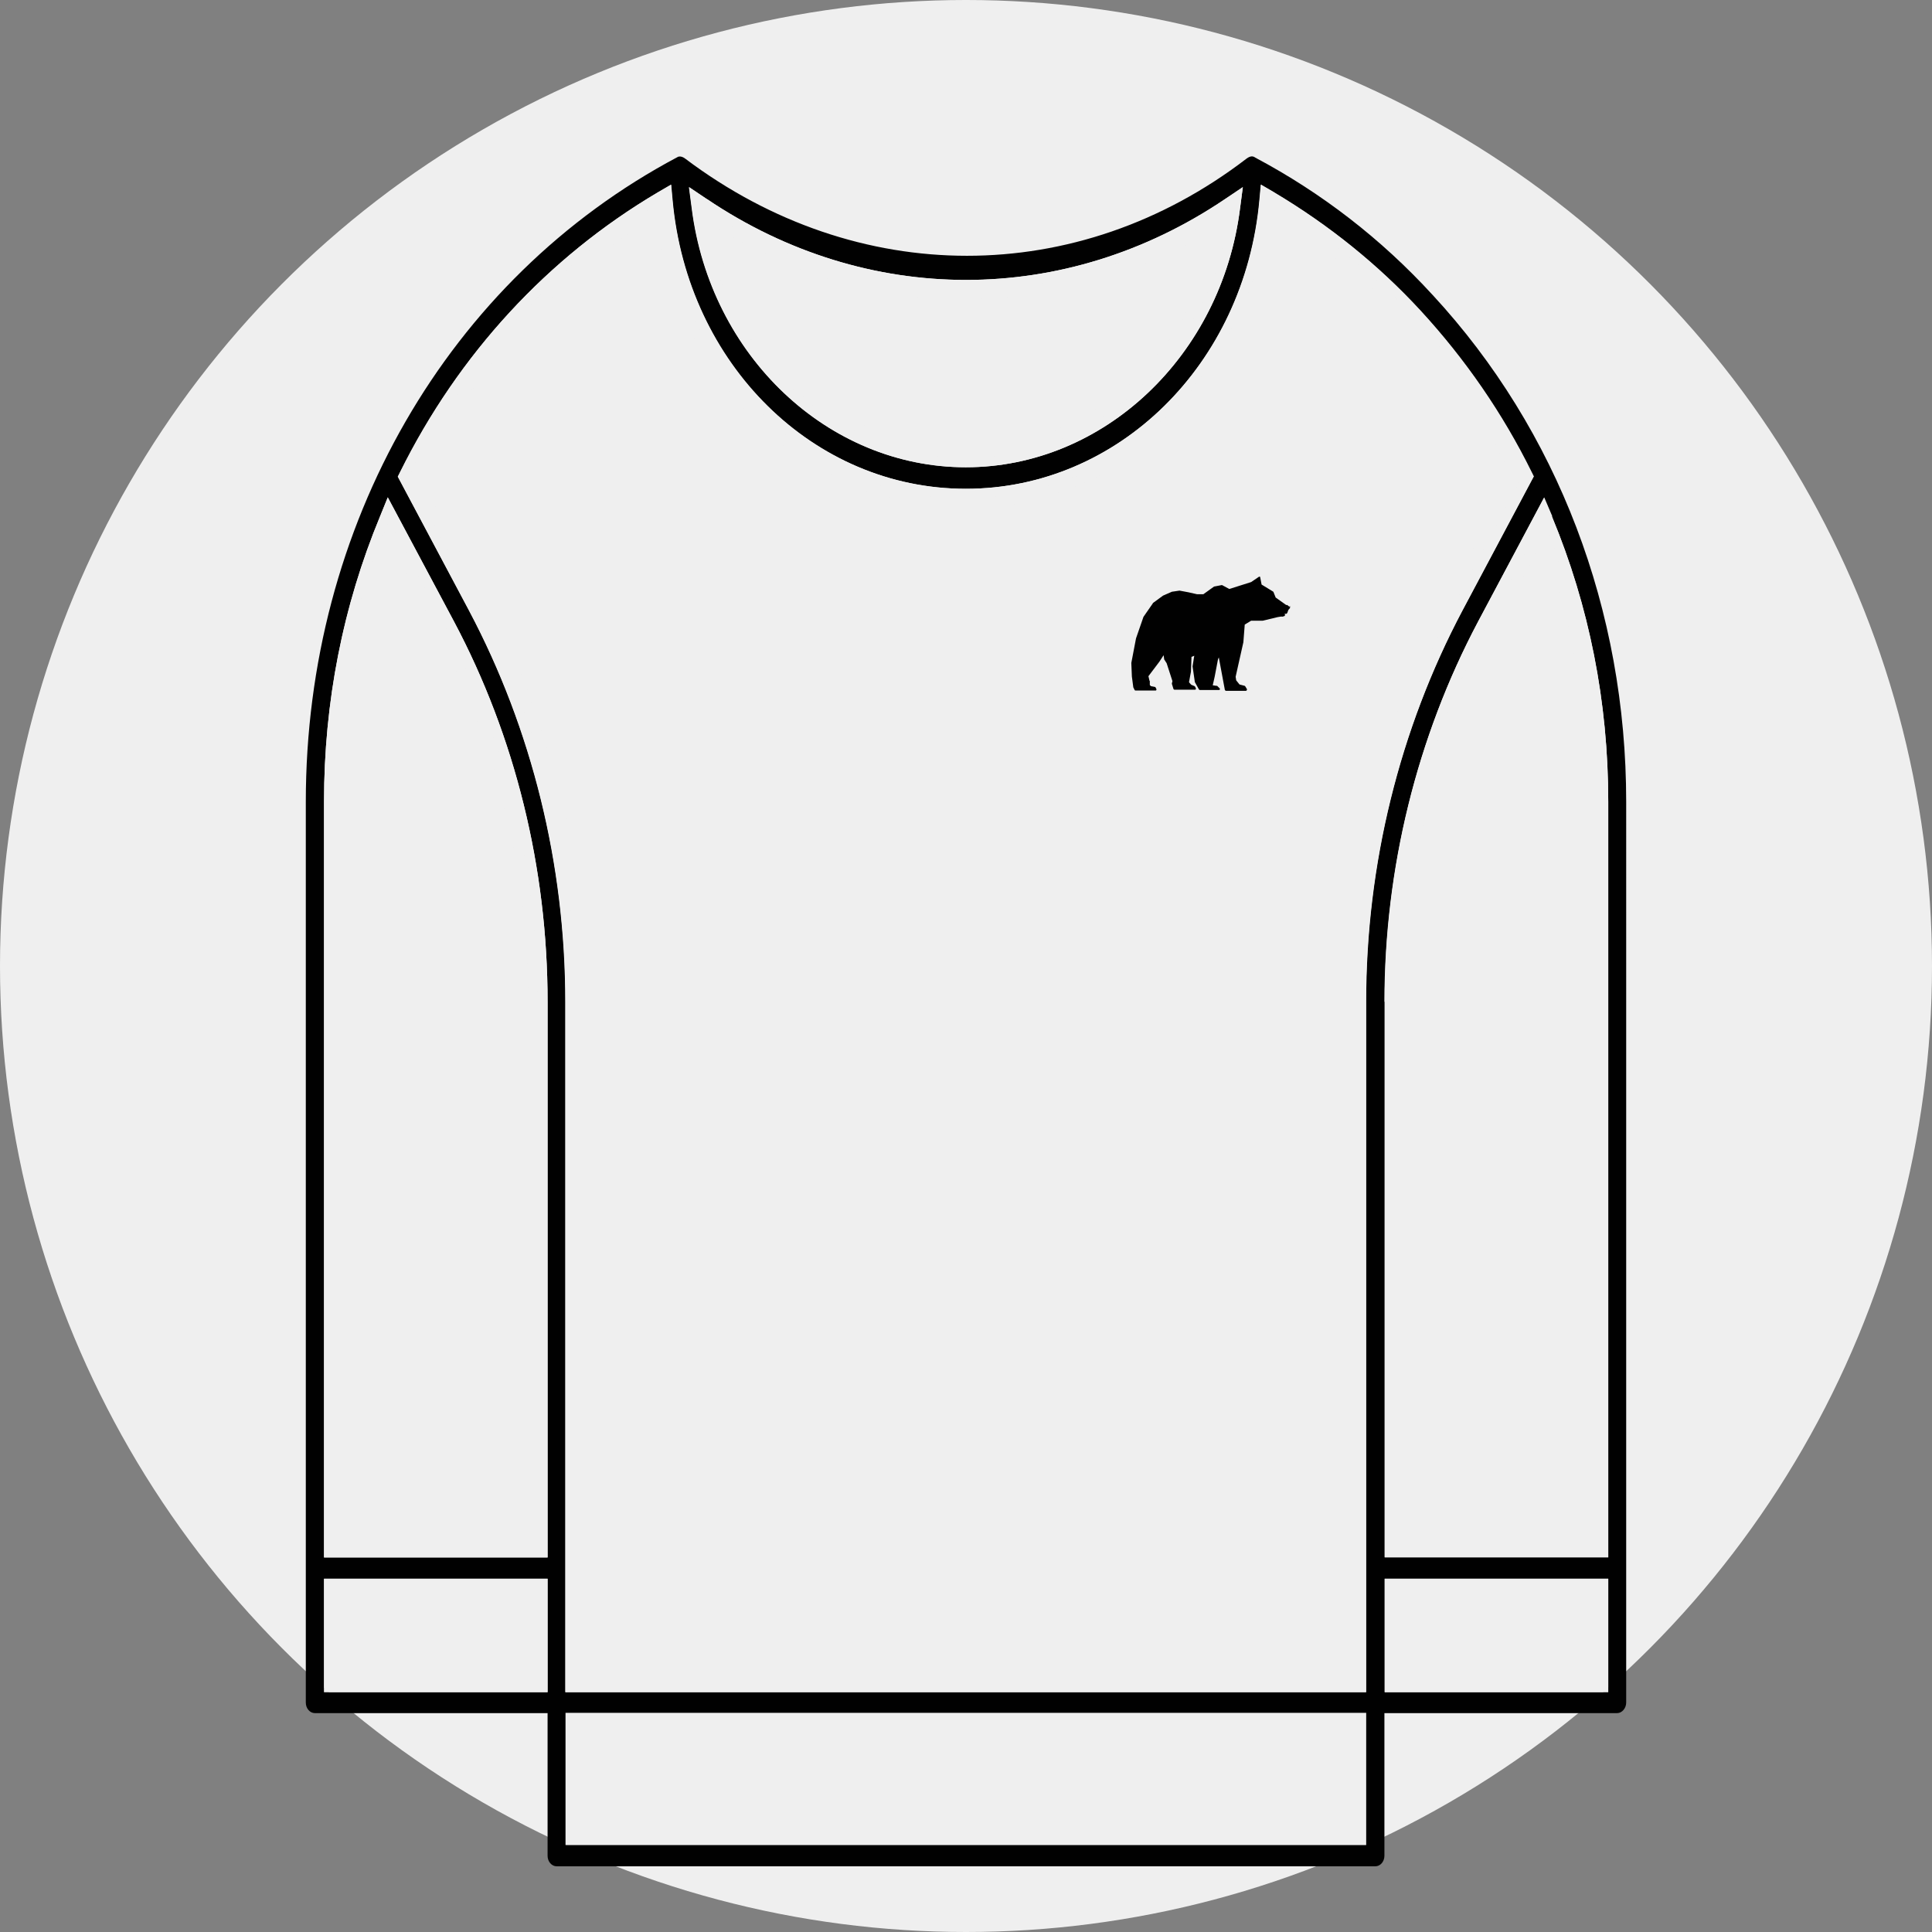 <?xml version="1.0" encoding="UTF-8"?>
<svg xmlns="http://www.w3.org/2000/svg" viewBox="0 0 70 70">
  <rect x="0" y="0" width="70" height="70" fill="#808080" stroke="none"/>
  <defs>
    <style>
      .cls-1 {
        fill: none;
      }

      .cls-2 {
        fill: #efefef;
      }

      .cls-3 {
        fill: #010101;
      }
    </style>
  </defs>
  <g id="Kreis">
    <circle class="cls-2" cx="35" cy="35" r="35"/>
  </g>
  <g id="Oversizer">
    <g>
      <polyline class="cls-1" points="19.14 57.9 12.44 57.9 12.44 60.61 19.14 60.61"/>
      <path class="cls-1" d="M14.14,19.67c-1.13,2.97-1.7,6.12-1.7,9.38v26.69h6.71v-19.44c0-4.72-1.14-9.37-3.31-13.44l-1.69-3.18Z"/>
      <rect class="cls-1" x="21.2" y="62.76" width="27.61" height="3.39"/>
      <path class="cls-1" d="M44.11,8.22c-5.69,3.5-12.54,3.5-18.23,0,.91,4.62,4.71,8.01,9.11,8.01s8.21-3.39,9.12-8.01Z"/>
      <path class="cls-1" d="M46.27,7.85c-.8,6.05-5.56,10.55-11.28,10.55s-10.47-4.5-11.27-10.55c-3.61,2.25-6.55,5.49-8.52,9.41l2.42,4.53c2.34,4.4,3.57,9.42,3.57,14.5v24.31h27.61v-24.31c0-5.08,1.23-10.1,3.57-14.5l2.41-4.53c-1.01-2.01-2.3-3.87-3.84-5.53-1.36-1.48-2.94-2.78-4.67-3.87Z"/>
      <path class="cls-1" d="M57.57,29.05c0-3.26-.58-6.41-1.71-9.37l-1.69,3.17c-2.16,4.09-3.31,8.74-3.31,13.44v19.44h6.71v-26.69Z"/>
      <rect class="cls-1" x="50.87" y="57.9" width="6.71" height="2.71"/>
      <path class="cls-3" d="M51.9,10.68c-1.85-2.02-4.01-3.69-6.42-4.97-.07-.05-.16-.08-.32.04-6.12,4.69-14.1,4.69-20.33,0-.09-.07-.16-.08-.2-.08-.04,0-.07.01-.08.02-8.33,4.42-13.47,13.36-13.47,23.36v32.64c0,.21.15.38.33.38h8.43v5.17c0,.21.15.38.33.38h29.66c.18,0,.33-.17.33-.38v-5.17h8.43c.18,0,.33-.18.33-.38V29.05c0-6.94-2.48-13.46-7.01-18.36h0ZM25.61,7.21c5.79,3.91,12.99,3.91,18.78,0l.64-.43-.1.76c-.67,5.35-4.94,9.39-9.94,9.39s-9.26-4.04-9.93-9.39l-.1-.76.64.43ZM19.84,61.31h-8.1v-4.11h8.1v4.11ZM19.84,56.43h-8.1v-27.38c0-3.61.68-7.09,2.03-10.34l.28-.69,2.4,4.5c2.22,4.18,3.39,8.94,3.39,13.77v20.14ZM49.5,66.85h-29.01v-4.79h29.01v4.79ZM58.27,61.31h-8.1v-4.11h8.1v4.11ZM56.23,18.71c1.35,3.25,2.04,6.72,2.04,10.33v27.38h-8.1v-20.14c0-4.82,1.17-9.58,3.39-13.77l2.39-4.49.29.68ZM55.57,17.27l-2.58,4.85c-2.28,4.3-3.49,9.2-3.49,14.18v25.01h-29.01v-25.01c0-4.97-1.21-9.88-3.49-14.18l-2.58-4.85.08-.16c2.12-4.28,5.35-7.79,9.34-10.14l.48-.28.05.55c.54,5.97,5.12,10.47,10.63,10.47s10.1-4.5,10.64-10.47l.05-.55.48.28c1.98,1.18,3.77,2.62,5.3,4.28,1.62,1.76,2.98,3.73,4.03,5.86l.08.16Z"/>
      <path class="cls-2" d="M14.09,18.84c-1.3,3.14-2,6.61-2,10.21v27.03h7.4v-19.79c0-4.77-1.16-9.47-3.35-13.61l-2.05-3.85ZM19.14,55.73h-6.71v-26.69c0-3.26.57-6.41,1.7-9.38l1.69,3.18c2.17,4.08,3.31,8.72,3.31,13.44v19.44Z"/>
      <path class="cls-2" d="M49.15,62.41h-28.31v4.09h28.31v-4.09ZM48.8,66.16h-27.61v-3.39h27.61v3.39Z"/>
      <path class="cls-2" d="M35,16.59c4.89,0,8.95-3.96,9.59-9.08-5.89,3.97-13.28,3.97-19.17,0,.64,5.12,4.69,9.08,9.58,9.08ZM25.89,8.22c5.69,3.5,12.54,3.5,18.23,0-.91,4.62-4.72,8.01-9.12,8.01s-8.2-3.39-9.11-8.01Z"/>
      <path class="cls-2" d="M45.98,7.27c-.55,6.05-5.27,10.79-10.99,10.79s-10.43-4.75-10.98-10.79c-3.98,2.35-7.14,5.83-9.2,9.99l2.5,4.69c2.31,4.36,3.53,9.32,3.53,14.34v24.66h28.31v-24.66c0-5.03,1.22-9.98,3.53-14.34l2.49-4.69c-1.04-2.1-2.37-4.04-3.97-5.78-1.54-1.67-3.3-3.07-5.22-4.22ZM52.38,21.79c-2.34,4.4-3.57,9.42-3.57,14.5v24.31h-27.61v-24.31c0-5.09-1.23-10.1-3.57-14.5l-2.42-4.53c1.97-3.92,4.91-7.16,8.52-9.41.8,6.06,5.56,10.55,11.27,10.55s10.48-4.5,11.28-10.55c1.74,1.09,3.31,2.39,4.67,3.87,1.54,1.67,2.83,3.53,3.84,5.53l-2.41,4.53Z"/>
      <path class="cls-2" d="M50.52,56.08h7.4v-27.03c0-3.58-.7-7.04-2.01-10.2l-2.04,3.84c-2.19,4.13-3.35,8.84-3.35,13.61v19.79ZM50.87,36.29c0-4.7,1.14-9.35,3.31-13.44l1.69-3.17c1.13,2.96,1.71,6.11,1.71,9.37v26.69h-6.71v-19.44Z"/>
      <path class="cls-2" d="M57.92,57.55h-7.4v3.41h7.4v-3.41ZM57.57,60.61h-6.71v-2.71h6.71v2.71Z"/>
      <path class="cls-2" d="M34.99,16.93c5,0,9.27-4.04,9.94-9.39l.1-.76-.64.43c-5.79,3.91-12.98,3.91-18.78,0l-.64-.43.1.76c.67,5.35,4.94,9.39,9.93,9.39ZM44.59,7.5c-.64,5.12-4.7,9.08-9.59,9.08s-8.94-3.96-9.58-9.08c5.89,3.97,13.28,3.97,19.17,0Z"/>
      <path class="cls-2" d="M46.16,6.97l-.48-.28-.05.55c-.54,5.97-5.12,10.47-10.64,10.47s-10.09-4.5-10.63-10.47l-.05-.55-.48.28c-3.99,2.36-7.22,5.86-9.34,10.14l-.08.16,2.58,4.85c2.28,4.3,3.49,9.2,3.49,14.18v25.01h29.01v-25.01c0-4.97,1.21-9.87,3.49-14.18l2.58-4.85-.08-.16c-1.05-2.13-2.41-4.1-4.03-5.86-1.53-1.66-3.31-3.1-5.3-4.28ZM52.68,21.95c-2.31,4.36-3.53,9.31-3.53,14.34v24.66h-28.31v-24.66c0-5.02-1.22-9.98-3.53-14.34l-2.5-4.69c2.06-4.16,5.22-7.64,9.2-9.99.55,6.04,5.26,10.79,10.98,10.79s10.44-4.74,10.99-10.79c1.92,1.15,3.68,2.54,5.22,4.22,1.6,1.73,2.93,3.67,3.97,5.78l-2.49,4.69Z"/>
      <path class="cls-2" d="M50.17,61.31h8.1v-4.11h-8.1v4.11ZM50.52,57.55h7.4v3.41h-7.4v-3.41Z"/>
      <path class="cls-2" d="M14.05,18.02l-.28.69c-1.35,3.26-2.03,6.74-2.03,10.34v27.38h8.1v-20.14c0-4.83-1.17-9.59-3.39-13.77l-2.4-4.5ZM19.49,56.08h-7.4v-27.03c0-3.6.7-7.07,2-10.21l2.05,3.85c2.19,4.13,3.35,8.84,3.35,13.61v19.79Z"/>
      <path class="cls-2" d="M11.74,61.31h8.1v-4.11h-8.1v4.11Z"/>
      <path class="cls-2" d="M50.17,36.29v20.14h8.1v-27.38c0-3.61-.69-7.09-2.04-10.33l-.29-.68-2.39,4.49c-2.22,4.19-3.39,8.95-3.39,13.77ZM55.91,18.85c1.32,3.16,2.01,6.62,2.01,10.2v27.03h-7.4v-19.79c0-4.77,1.16-9.47,3.35-13.61l2.04-3.84Z"/>
    </g>
    <path class="cls-3" d="M46.71,21.99s0-.02-.01-.02l-.06-.05s-.01,0-.02,0h-.02s-.38-.27-.38-.27l-.08-.2s0-.01-.02-.02l-.41-.25-.05-.26s0-.01,0-.01c-.01-.02-.03-.02-.05-.01l-.28.19-.79.25-.26-.14s-.02,0-.02,0h0s-.26.05-.26.05c0,0-.01,0-.01,0l-.39.28h-.23s-.31-.07-.31-.07c0,0,0,0,0,0h0s-.32-.06-.32-.06c0,0,0,0-.01,0l-.27.04s0,0,0,0h0s-.32.14-.32.14c0,0,0,0,0,0l-.37.27s0,0,0,.01l-.34.49s0,0,0,0h0s-.27.78-.27.78c0,0,0,0,0,0h0s-.17.89-.17.89c0,0,0,0,0,0l.02.49s0,0,0,0h0s0,0,0,0l.05.38s0,0,0,.01h0s.05.1.05.1c0,.01.02.02.03.02h0s.73,0,.73,0c.02,0,.03-.02.03-.03,0,0,0-.01,0-.02l-.03-.06s-.01-.02-.02-.02h0s-.15-.03-.15-.03l-.04-.04v-.15s-.01,0-.01,0l-.04-.17.4-.53s0,0,0,0l.15-.23.02.14s0,.01,0,.01h0s.09.14.09.14l.21.65-.02.08s0,.02,0,.02l.06.19s.02.02.03.02h0s.75,0,.75,0c.02,0,.03-.02.03-.03,0,0,0-.01,0-.02l-.03-.06s-.01-.01-.02-.02l-.12-.05-.08-.09.07-.38s0,0,0,0l.02-.54.1-.04-.06.38s0,0,0,.01h0s.08.55.08.55c0,0,0,0,0,.01l.15.27s.02.02.03.02h0s.7,0,.7,0c.02,0,.03-.02.03-.03,0-.01,0-.02-.01-.03l-.09-.09s-.01,0-.02,0l-.14-.02.07-.31s0,0,0,0h0l.12-.63.03-.07.22,1.18s.02.03.04.03h.73s.03-.02.03-.04c0,0,0-.01,0-.02l-.06-.1s-.01-.01-.02-.02h0s-.19-.05-.19-.05l-.12-.15-.02-.13.28-1.25s0,0,0,0h0s.05-.64.05-.64l.1-.06s0,0,0,0h0s.13-.08.13-.08h.42s0,0,0,0l.54-.13h0s.12-.02.12-.02h.05s.02.01.02,0l.06-.02s.03-.03.02-.05c0,0,0,0,0,0l-.02-.03h.07s.02-.02.03-.03h0s.04-.11.04-.11l.06-.07s0-.02,0-.03h0s0-.05,0-.05Z"/>
  </g>
</svg>